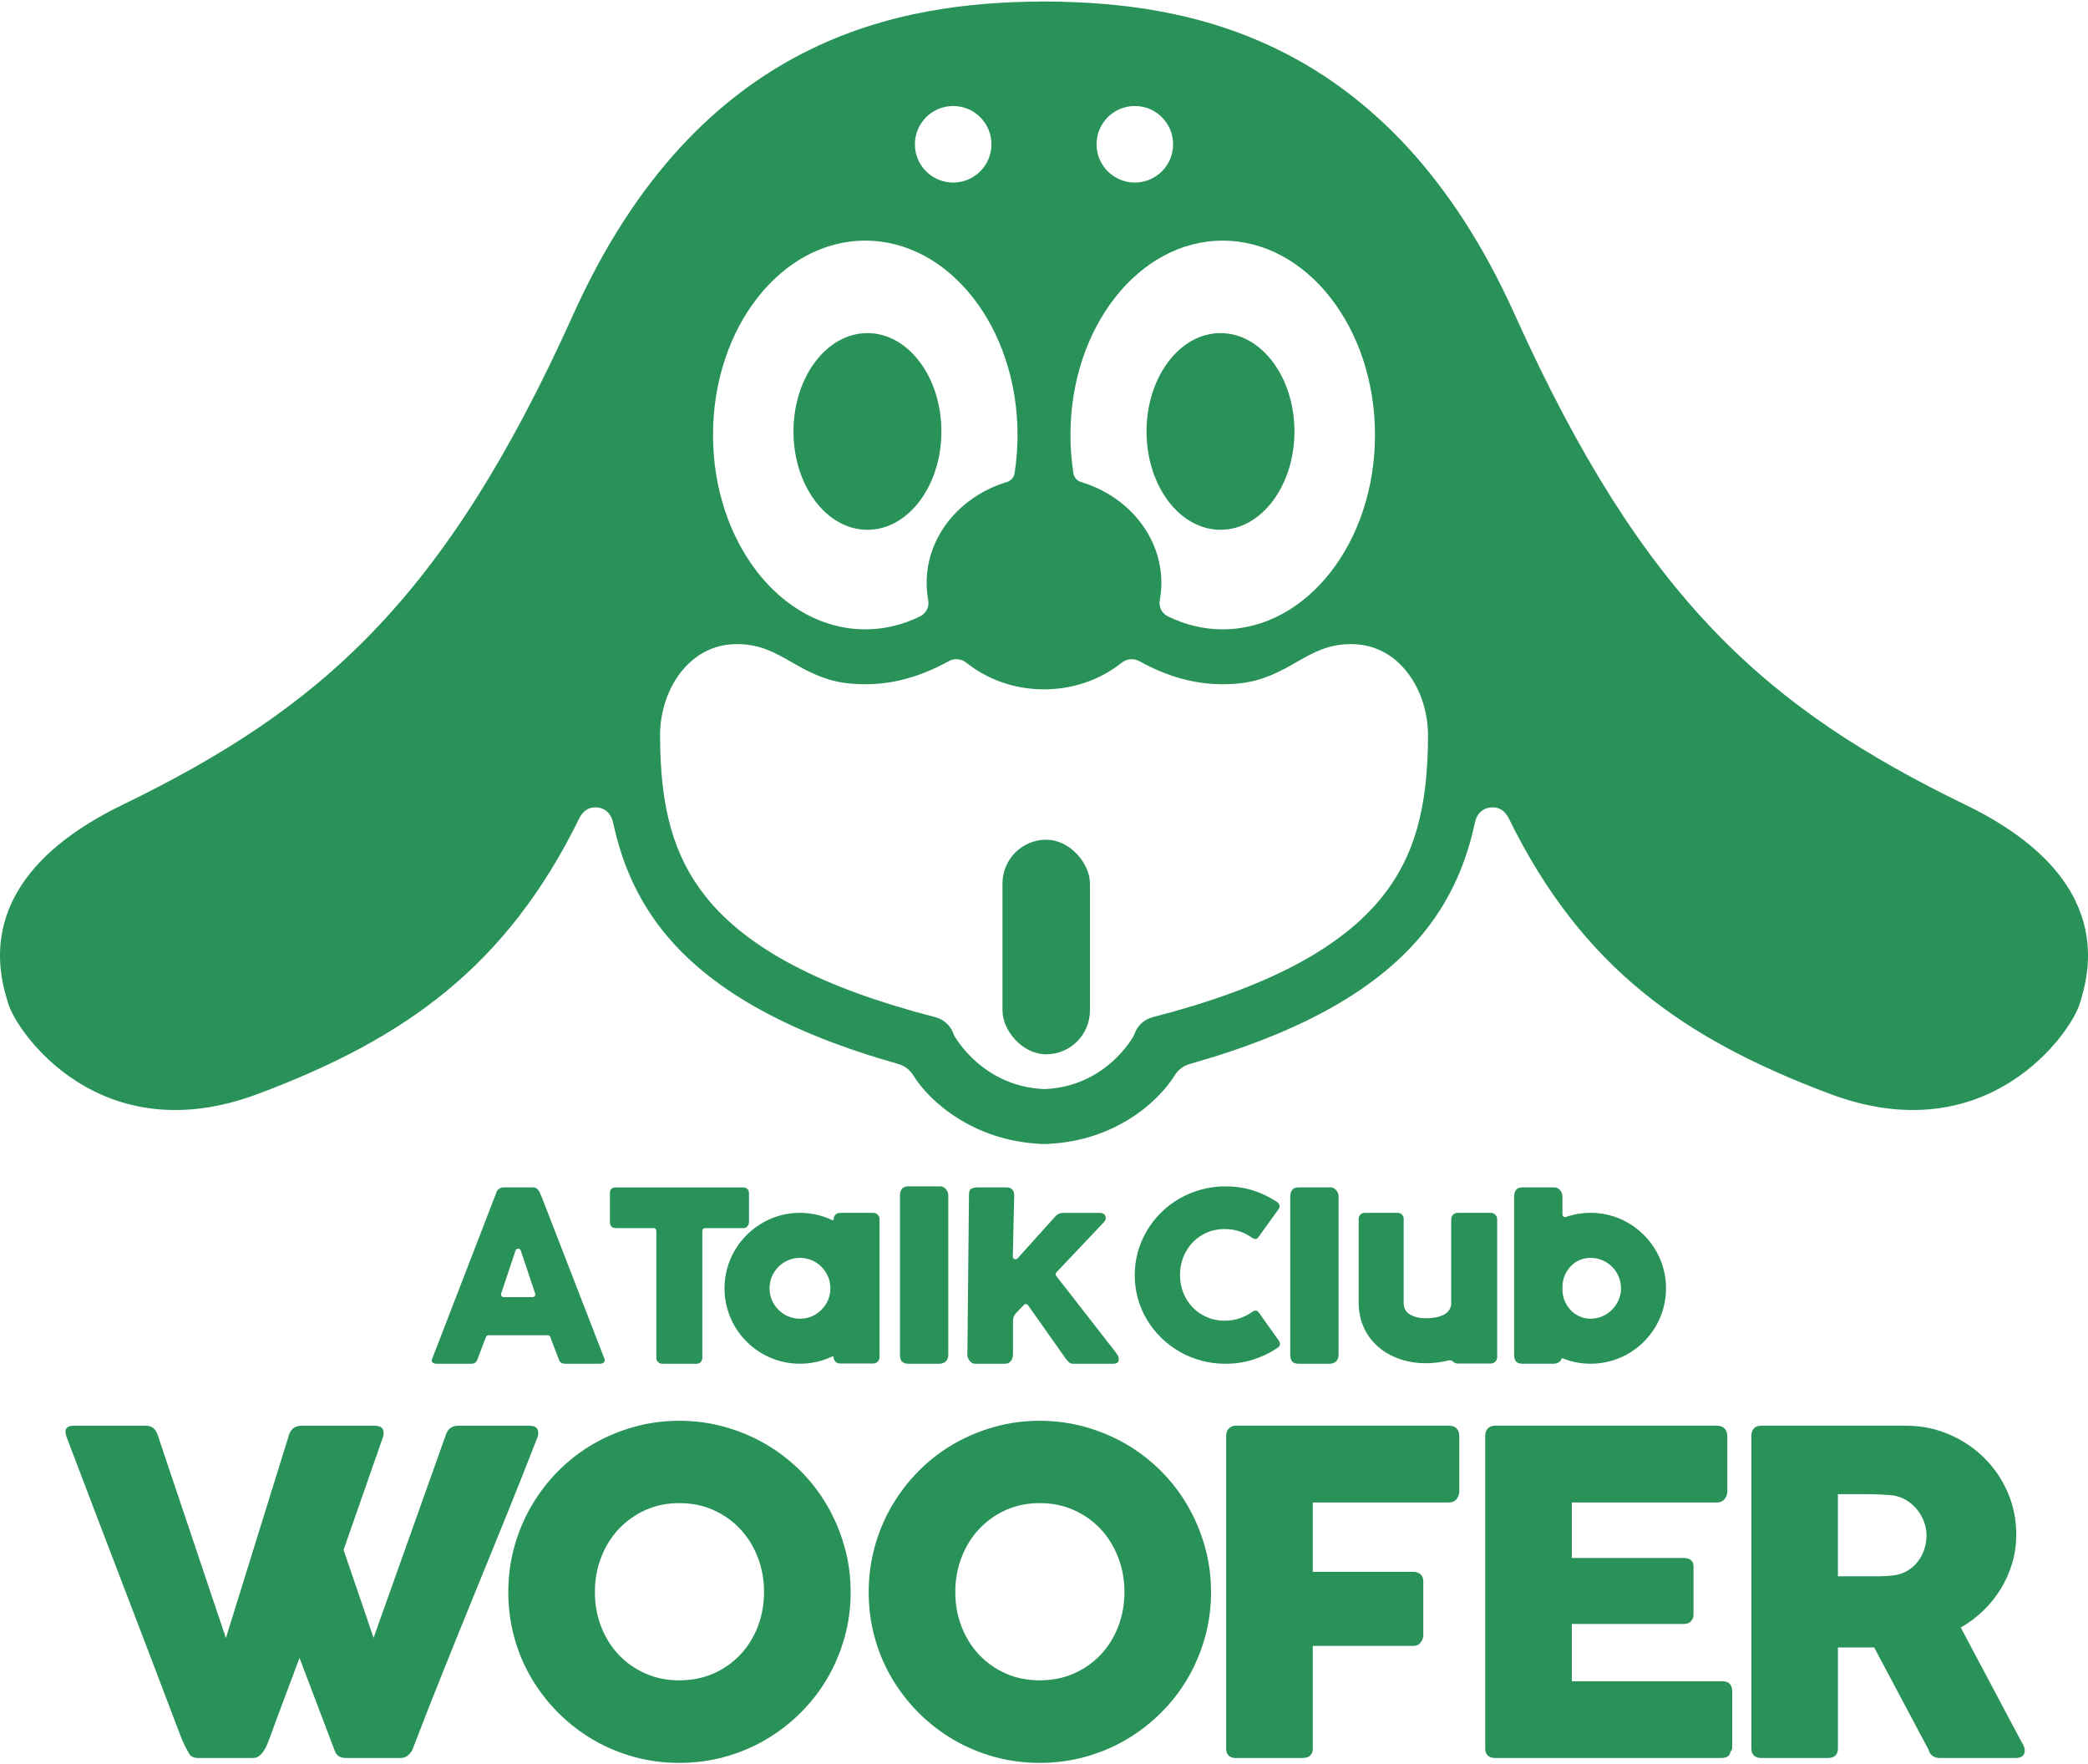 <?xml version="1.0" encoding="UTF-8"?><svg id="lunch_image" xmlns="http://www.w3.org/2000/svg" viewBox="0 0 200 169"><g><path d="M18.1,167.933c-.143-.243-.279-.493-.407-.75s-.243-.514-.343-.771c-1.843-4.858-3.679-9.673-5.508-14.445-1.829-4.772-3.665-9.587-5.508-14.445,0-.071-.011-.136-.032-.193s-.032-.114-.032-.171c0-.4,.264-.6,.793-.6h6.901c.543,0,.914,.272,1.115,.814l6.558,19.524,6.065-19.524c.2-.543,.593-.814,1.179-.814h6.965c.329,0,.561,.061,.697,.182,.136,.122,.204,.282,.204,.482,0,.115-.007,.193-.022,.236v.064l-3.815,10.93,2.872,8.423,6.944-19.503c.2-.543,.593-.814,1.179-.814h6.751c.329,0,.561,.061,.697,.182,.136,.122,.204,.282,.204,.482,0,.115-.007,.193-.022,.236v.064c-.972,2.515-1.965,5.022-2.979,7.522-1.015,2.501-2.033,5.001-3.054,7.501-1.022,2.5-2.036,5.004-3.043,7.512-1.007,2.507-1.99,5.012-2.947,7.512-.057,.157-.186,.332-.386,.525-.2,.193-.443,.289-.729,.289h-5.251c-.315,0-.554-.06-.718-.182-.164-.121-.282-.282-.354-.482l-3.386-8.915c-.486,1.3-.964,2.576-1.436,3.826-.472,1.251-.943,2.526-1.415,3.826-.072,.2-.154,.411-.246,.632-.093,.222-.204,.429-.332,.622s-.275,.353-.439,.482c-.164,.128-.354,.193-.568,.193h-5.251c-.457,0-.757-.15-.9-.45Z" fill="#299259"/><path d="M48.688,152.502c0-1.514,.193-2.968,.579-4.361,.386-1.393,.936-2.7,1.651-3.922,.715-1.222,1.569-2.333,2.563-3.333,.994-1,2.098-1.854,3.313-2.561,1.215-.707,2.52-1.257,3.914-1.65,1.394-.393,2.849-.589,4.364-.589,1.501,0,2.952,.196,4.353,.589,1.401,.393,2.709,.943,3.925,1.65,1.215,.707,2.323,1.561,3.324,2.561,1.001,1,1.855,2.111,2.563,3.333,.708,1.221,1.258,2.529,1.651,3.922,.393,1.393,.59,2.847,.59,4.361,0,1.515-.197,2.969-.59,4.361-.393,1.393-.944,2.694-1.651,3.901-.708,1.207-1.562,2.308-2.563,3.3-1.001,.993-2.109,1.847-3.324,2.561-1.215,.715-2.524,1.264-3.925,1.65-1.401,.386-2.852,.578-4.353,.578-1.516,0-2.97-.193-4.364-.578-1.394-.386-2.699-.936-3.914-1.65-1.215-.714-2.32-1.568-3.313-2.561-.994-.993-1.848-2.093-2.563-3.3-.715-1.207-1.265-2.508-1.651-3.901-.386-1.393-.579-2.847-.579-4.361Zm8.294-.021c0,1.186,.199,2.293,.599,3.322,.399,1.029,.96,1.926,1.68,2.69,.721,.764,1.573,1.365,2.558,1.8,.985,.436,2.069,.654,3.253,.654,1.184,0,2.272-.217,3.264-.654,.992-.436,1.848-1.036,2.568-1.8,.721-.764,1.281-1.661,1.68-2.69,.399-1.029,.599-2.136,.599-3.322,0-1.171-.2-2.275-.599-3.311-.399-1.036-.959-1.94-1.68-2.711-.721-.772-1.577-1.379-2.568-1.822-.992-.443-2.08-.665-3.264-.665-1.184,0-2.269,.222-3.253,.665-.984,.443-1.837,1.05-2.558,1.822-.721,.771-1.281,1.675-1.68,2.711-.4,1.036-.599,2.14-.599,3.311Z" fill="#299259"/><path d="M83.209,152.502c0-1.514,.193-2.968,.579-4.361,.386-1.393,.936-2.7,1.651-3.922,.715-1.222,1.569-2.333,2.563-3.333,.994-1,2.098-1.854,3.313-2.561,1.215-.707,2.52-1.257,3.914-1.65,1.394-.393,2.849-.589,4.364-.589,1.501,0,2.952,.196,4.353,.589,1.401,.393,2.709,.943,3.925,1.65,1.215,.707,2.324,1.561,3.324,2.561,1.001,1,1.855,2.111,2.563,3.333,.708,1.221,1.258,2.529,1.651,3.922,.393,1.393,.59,2.847,.59,4.361,0,1.515-.196,2.969-.59,4.361-.393,1.393-.944,2.694-1.651,3.901-.708,1.207-1.562,2.308-2.563,3.3-1.001,.993-2.109,1.847-3.324,2.561-1.215,.715-2.524,1.264-3.925,1.65-1.401,.386-2.852,.578-4.353,.578-1.516,0-2.97-.193-4.364-.578-1.394-.386-2.699-.936-3.914-1.65-1.215-.714-2.32-1.568-3.313-2.561-.994-.993-1.848-2.093-2.563-3.3-.715-1.207-1.265-2.508-1.651-3.901-.386-1.393-.579-2.847-.579-4.361Zm8.294-.021c0,1.186,.199,2.293,.599,3.322,.399,1.029,.96,1.926,1.68,2.69,.721,.764,1.573,1.365,2.558,1.8,.985,.436,2.069,.654,3.253,.654s2.272-.217,3.264-.654c.992-.436,1.848-1.036,2.568-1.8,.72-.764,1.28-1.661,1.68-2.69,.399-1.029,.599-2.136,.599-3.322,0-1.171-.2-2.275-.599-3.311-.4-1.036-.96-1.94-1.68-2.711-.721-.772-1.577-1.379-2.568-1.822-.992-.443-2.08-.665-3.264-.665s-2.268,.222-3.253,.665c-.985,.443-1.837,1.05-2.558,1.822-.721,.771-1.281,1.675-1.68,2.711-.4,1.036-.599,2.14-.599,3.311Z" fill="#299259"/><path d="M117.449,137.543c0-.3,.082-.536,.247-.707,.164-.171,.36-.264,.589-.279h20.51c.329,0,.575,.093,.739,.278,.164,.185,.246,.434,.246,.748v5.3c0,.242-.086,.474-.257,.695s-.421,.331-.75,.331h-13.03v6.644h9.623c.271,0,.5,.075,.686,.225,.186,.15,.279,.39,.279,.718v5.122c0,.243-.082,.475-.246,.697-.165,.221-.39,.332-.675,.332h-9.666v9.816c0,.614-.329,.921-.986,.921h-6.537c-.514-.071-.772-.372-.772-.9v-29.94Z" fill="#299259"/><path d="M142.262,137.543c0-.3,.082-.539,.246-.718,.164-.178,.396-.268,.695-.268h21.263c.314,0,.557,.093,.729,.278,.171,.185,.257,.434,.257,.748v5.3c0,.242-.086,.474-.257,.695s-.421,.331-.75,.331h-13.888v5.315h10.716c.271,0,.496,.064,.675,.193,.178,.129,.268,.343,.268,.643v4.629c0,.2-.079,.393-.236,.579-.158,.186-.386,.279-.686,.279h-10.737v5.486h14.402c.643,0,.964,.328,.964,.983v5.385c0,.143-.057,.27-.171,.384-.057,.399-.35,.598-.879,.598h-21.67c-.285,0-.513-.075-.684-.225-.171-.15-.257-.382-.257-.696v-29.919Z" fill="#299259"/><path d="M167.753,137.543c0-.3,.078-.539,.236-.718,.157-.178,.393-.268,.707-.268h13.845c1.471,0,2.85,.275,4.136,.825,1.286,.55,2.407,1.297,3.365,2.24s1.711,2.047,2.261,3.311c.55,1.264,.825,2.611,.825,4.04,0,.972-.132,1.897-.396,2.776-.264,.878-.632,1.7-1.104,2.465-.471,.764-1.032,1.457-1.682,2.079-.65,.622-1.361,1.154-2.133,1.597l5.508,10.373c.1,.2,.228,.436,.386,.707,.157,.272,.236,.507,.236,.707,0,.229-.075,.404-.225,.525-.15,.122-.354,.182-.611,.182h-7.351c-.243,0-.461-.071-.654-.214-.193-.143-.318-.336-.375-.579l-5.208-9.794h-3.472v9.666c0,.614-.329,.921-.986,.921h-6.365c-.286,0-.514-.075-.686-.225s-.257-.382-.257-.696v-29.919Zm16.781,9.516c0-.428-.079-.857-.236-1.286-.157-.429-.379-.822-.665-1.179-.286-.357-.629-.657-1.029-.9-.4-.243-.843-.4-1.329-.471-.4-.029-.775-.054-1.125-.075-.35-.021-.732-.032-1.146-.032h-2.958v7.865h3.943c.257,0,.486-.007,.686-.021,.2-.014,.421-.035,.664-.064,.5-.057,.95-.204,1.35-.439,.4-.236,.736-.529,1.007-.879,.271-.35,.479-.743,.622-1.179,.143-.436,.214-.882,.214-1.34Z" fill="#299259"/></g><g><path d="M51.91,114.708l-.284-.648c-.046-.061-.114-.131-.205-.211s-.201-.119-.33-.119h-2.912c-.061,0-.125,.013-.193,.04-.068,.027-.133,.063-.193,.108-.061,.045-.112,.095-.154,.148-.042,.053-.066,.103-.074,.148l-6.177,15.994c-.061,.152-.044,.266,.051,.341,.095,.076,.214,.114,.358,.114h3.356c.288,0,.482-.14,.58-.421,.144-.387,.29-.772,.438-1.155,.126-.327,.251-.655,.375-.985,.038-.102,.135-.17,.244-.17h5.678c.109,0,.207,.068,.245,.171,.123,.329,.246,.657,.369,.984,.144,.383,.292,.768,.444,1.155,.053,.152,.127,.26,.222,.324,.095,.064,.229,.097,.404,.097h3.265c.205,0,.349-.047,.432-.142,.083-.095,.095-.218,.034-.37l-5.972-15.402Zm-3.907,9.188c.291-.856,.996-2.978,1.381-4.121,.08-.238,.417-.237,.496,.001l1.379,4.12c.057,.17-.069,.345-.248,.345h-2.76c-.18,0-.306-.175-.248-.345Z" fill="#299259"/><path d="M71.601,117.445c.095-.125,.142-.255,.142-.391v-2.824c-.015-.166-.076-.291-.182-.374-.106-.083-.227-.125-.364-.125h-12.24c-.152,0-.279,.045-.381,.136-.102,.091-.154,.212-.154,.363v2.824c0,.189,.051,.333,.154,.431,.102,.098,.229,.147,.381,.147h3.651c.145,0,.262,.117,.262,.262v12.194c0,.152,.057,.279,.17,.381,.113,.103,.234,.154,.363,.154h3.336c.159,0,.287-.055,.386-.165s.148-.233,.148-.37v-12.194c0-.145,.117-.262,.262-.262h3.663c.174,0,.309-.063,.404-.187Z" fill="#299259"/><path d="M90.577,113.869c-.072-.076-.15-.134-.233-.176-.083-.042-.163-.063-.239-.063h-3.095c-.296,0-.504,.084-.626,.25-.121,.167-.182,.372-.182,.614v15.252c0,.288,.061,.506,.182,.654,.121,.148,.33,.222,.626,.222h2.947c.258,0,.468-.074,.631-.222,.163-.148,.245-.366,.245-.654v-15.252c0-.129-.025-.246-.074-.353-.05-.106-.11-.197-.182-.273Z" fill="#299259"/><path d="M106.891,129.587h.023l-5.743-7.376c-.08-.102-.073-.247,.016-.341l4.521-4.774c.083-.098,.138-.174,.165-.227,.026-.053,.04-.121,.04-.205,0-.326-.209-.489-.626-.489h-3.492c-.273,0-.508,.11-.705,.33l-3.622,4.025c-.163,.181-.462,.062-.457-.181l.135-5.868c0-.076-.01-.157-.028-.245-.019-.087-.057-.169-.114-.245-.057-.076-.133-.138-.228-.188s-.214-.074-.358-.074h-2.719c-.22,0-.39,.021-.512,.063-.122,.042-.211,.101-.267,.176-.057,.076-.089,.167-.097,.273-.008,.106-.011,.224-.011,.353l-.152,15.277c0,.015,.013,.063,.04,.142,.026,.08,.068,.165,.125,.256,.057,.091,.134,.172,.233,.245s.216,.108,.353,.108h2.855c.159,0,.288-.034,.387-.102,.098-.068,.176-.15,.233-.245s.095-.192,.114-.29c.019-.098,.029-.178,.029-.239v-3.218c0-.293,.114-.574,.317-.784l.726-.752c.114-.118,.308-.103,.402,.031l3.537,5.008c.137,.197,.262,.345,.375,.443,.114,.099,.235,.148,.364,.148h3.845c.19,0,.332-.032,.427-.097,.095-.064,.142-.184,.142-.359,0-.083-.021-.176-.063-.279-.042-.102-.112-.203-.211-.301Z" fill="#299259"/><path d="M120.591,125.733c-.091-.118-.182-.185-.273-.2-.091-.015-.205,.019-.341,.1-.372,.274-.785,.487-1.24,.639-.455,.152-.933,.228-1.433,.228-.622,0-1.195-.115-1.718-.345-.523-.23-.975-.543-1.354-.939-.379-.396-.675-.859-.887-1.389-.212-.53-.319-1.098-.319-1.706s.106-1.178,.319-1.712c.212-.533,.508-1,.887-1.4,.379-.4,.83-.715,1.354-.945,.523-.23,1.096-.344,1.718-.344,.501,0,.974,.074,1.422,.222,.447,.148,.857,.359,1.229,.634,.136,.081,.252,.113,.347,.094,.095-.018,.184-.091,.267-.217l1.922-2.667c.083-.163,.095-.304,.034-.422-.061-.118-.156-.215-.285-.289-.713-.467-1.473-.824-2.281-1.072-.807-.248-1.666-.372-2.577-.372-.804,0-1.575,.102-2.315,.306-.739,.204-1.432,.489-2.076,.856-.645,.367-1.231,.809-1.757,1.328-.527,.519-.98,1.094-1.359,1.728-.379,.633-.671,1.311-.876,2.034s-.307,1.476-.307,2.261c0,.786,.102,1.539,.307,2.262,.205,.722,.497,1.397,.876,2.023,.379,.626,.832,1.196,1.359,1.711,.527,.515,1.113,.958,1.757,1.328,.644,.371,1.337,.656,2.076,.856s1.511,.3,2.315,.3c.91,0,1.776-.128,2.599-.384,.823-.255,1.591-.617,2.304-1.084,.129-.074,.224-.167,.284-.278,.06-.111,.049-.248-.034-.411l-1.945-2.734Z" fill="#299259"/><path d="M127.961,113.969c-.072-.076-.15-.134-.233-.176-.083-.042-.163-.063-.239-.063h-3.095c-.296,0-.504,.084-.626,.25-.122,.167-.182,.372-.182,.614v15.152c0,.288,.06,.506,.182,.654,.121,.148,.33,.222,.626,.222h2.947c.258,0,.468-.074,.631-.222,.163-.148,.245-.366,.245-.654v-15.152c0-.129-.025-.246-.074-.353-.05-.106-.11-.197-.182-.273Z" fill="#299259"/><path d="M153.102,116.207c-1.093-.111-2.141,.025-3.099,.356-.168,.058-.343-.061-.343-.238v-1.73c0-.129-.025-.246-.074-.353-.05-.106-.11-.197-.182-.273-.072-.076-.15-.134-.233-.176-.083-.042-.163-.063-.239-.063h-3.095c-.296,0-.504,.084-.626,.25-.122,.167-.182,.372-.182,.614v15.152c0,.288,.06,.506,.182,.654,.121,.148,.33,.222,.626,.222h2.947c.258,0,.468-.074,.631-.222,.092-.083,.155-.192,.195-.32,.847,.348,1.773,.541,2.746,.541,4.131,0,7.453-3.467,7.214-7.65-.2-3.507-2.974-6.411-6.468-6.765Zm-.6,10.099c-.08,.004-.159,.005-.238,.002-1.47-.046-2.605-1.325-2.605-2.796v-.249c0-1.417,1.057-2.664,2.47-2.773,.075-.006,.15-.009,.226-.009,1.637,0,2.963,1.357,2.913,3.004-.046,1.495-1.273,2.746-2.766,2.82Z" fill="#299259"/><path d="M83.641,116.169h-3.186c-.336,0-.608,.272-.608,.608v.021c0,.06-.062,.098-.116,.072-1.069-.51-2.282-.767-3.562-.688-3.608,.223-6.543,3.161-6.758,6.769-.25,4.192,3.075,7.67,7.213,7.67,1.113,0,2.166-.253,3.107-.702,.054-.026,.115,.012,.115,.072h0c0,.336,.272,.608,.608,.608h3.186c.336,0,.608-.272,.608-.608v-13.215c0-.336-.272-.608-.608-.608Zm-7.016,10.141c-1.607,0-2.914-1.307-2.914-2.914s1.307-2.914,2.914-2.914,2.914,1.307,2.914,2.914-1.307,2.914-2.914,2.914Z" fill="#299259"/><path d="M142.799,116.169h-3.186c-.336,0-.608,.272-.608,.608v8.175c-.169,1.226-1.788,1.311-2.466,1.311-.653,0-1.246-.166-1.626-.455-.215-.164-.462-.429-.462-1.035v-8.035c0-.314-.255-.569-.569-.569h-3.174c-.314,0-.569,.255-.569,.569v8.035c0,1.818,.768,3.404,2.162,4.466,1.131,.861,2.636,1.336,4.238,1.336,.807,0,1.541-.099,2.207-.272,.161-.042,.325,.01,.445,.126,.109,.106,.258,.171,.422,.171h3.186c.336,0,.608-.272,.608-.608v-13.215c0-.336-.272-.608-.608-.608Z" fill="#299259"/></g><g><rect x="96.023" y="80.431" width="8.377" height="20.551" rx="4.189" ry="4.189" fill="#299259"/><path d="M188.288,77.099c-18.903-9.182-30.823-19.5-43.195-46.969C132.978,3.228,113.421,.26,100.407,.149v-.004c-.135,0-.271,.001-.407,.001-.136-.001-.273-.001-.407-.001v.004c-13.014,.111-32.571,3.079-44.687,29.981-12.371,27.468-24.291,37.787-43.195,46.969C-2.966,84.228-.031,93.454,.808,96.18c.839,2.726,8.807,14.258,23.904,8.597,13.959-5.235,23.793-12.089,30.832-26.517,.353-.591,.811-.93,1.486-.93,.908,0,1.565,.6,1.719,1.607l.001-.055c.735,3.444,2.13,7.003,4.748,10.286,4.406,5.524,11.788,9.702,22.526,12.738,.601,.17,1.123,.553,1.45,1.085,1.536,2.492,5.732,6.26,12.148,6.566v.022c.141,0,.279-.004,.417-.008,.139,.003,.277,.008,.417,.008v-.022c6.409-.306,10.534-4.074,12.07-6.566,.327-.531,.849-.914,1.449-1.084,10.739-3.036,18.122-7.214,22.528-12.739,2.616-3.28,4.011-6.835,4.746-10.276l.001,.045c.153-1.007,.811-1.607,1.719-1.607,.681,0,1.142,.345,1.497,.947,7.038,14.416,16.87,21.267,30.823,26.5,15.097,5.661,23.065-5.871,23.904-8.597,.839-2.726,3.774-11.952-10.903-19.081ZM108.7,10.153c2.025,0,3.666,1.641,3.666,3.666s-1.641,3.666-3.666,3.666-3.666-1.641-3.666-3.666,1.641-3.666,3.666-3.666Zm8.419,12.895c8.055,0,14.584,8.335,14.584,18.616s-6.53,18.616-14.584,18.616c-1.855,0-3.63-.443-5.262-1.249-.563-.278-.883-.9-.769-1.517,.1-.546,.153-1.106,.153-1.677,0-4.504-3.224-8.323-7.694-9.67-.383-.116-.667-.439-.729-.835-.186-1.186-.284-2.413-.284-3.668,0-10.282,6.53-18.616,14.584-18.616Zm-25.819-12.895c2.025,0,3.666,1.641,3.666,3.666s-1.641,3.666-3.666,3.666-3.666-1.641-3.666-3.666,1.641-3.666,3.666-3.666Zm-8.419,12.895c8.055,0,14.584,8.335,14.584,18.616,0,1.256-.098,2.482-.284,3.668-.062,.396-.345,.719-.729,.835-4.47,1.346-7.694,5.166-7.694,9.67,0,.572,.053,1.132,.153,1.677,.114,.617-.206,1.239-.769,1.517-1.632,.807-3.407,1.249-5.262,1.249-8.055,0-14.584-8.335-14.584-18.616s6.53-18.616,14.584-18.616Zm49.514,62.844c-3.963,4.969-11.135,8.737-21.925,11.519l-.055,.014c-.834,.215-1.501,.841-1.768,1.66-.129,.343-2.796,5.012-8.607,5.229-5.814-.217-8.556-4.886-8.685-5.229-.267-.819-.934-1.445-1.769-1.66l-.055-.014c-10.791-2.782-17.963-6.55-21.925-11.519-3.071-3.851-4.381-8.483-4.381-15.489,0-4.281,2.745-8.708,7.339-8.708,2.231,0,3.614,.789,5.215,1.703,1.49,.851,3.18,1.815,5.484,2.057,3.441,.361,6.576-.445,9.617-2.13,.544-.301,1.211-.228,1.697,.16,1.98,1.582,4.579,2.543,7.426,2.543s5.446-.961,7.426-2.543c.486-.388,1.153-.461,1.697-.16,3.041,1.686,6.176,2.491,9.617,2.13,2.304-.243,3.993-1.207,5.484-2.057,1.601-.914,2.983-1.703,5.215-1.703,4.594,0,7.339,4.428,7.339,8.708,0,7.006-1.31,11.639-4.381,15.489Z" fill="#299259"/><ellipse cx="83.088" cy="41.325" rx="7.084" ry="9.42" fill="#299259"/><ellipse cx="116.905" cy="41.325" rx="7.084" ry="9.42" fill="#299259"/></g></svg>